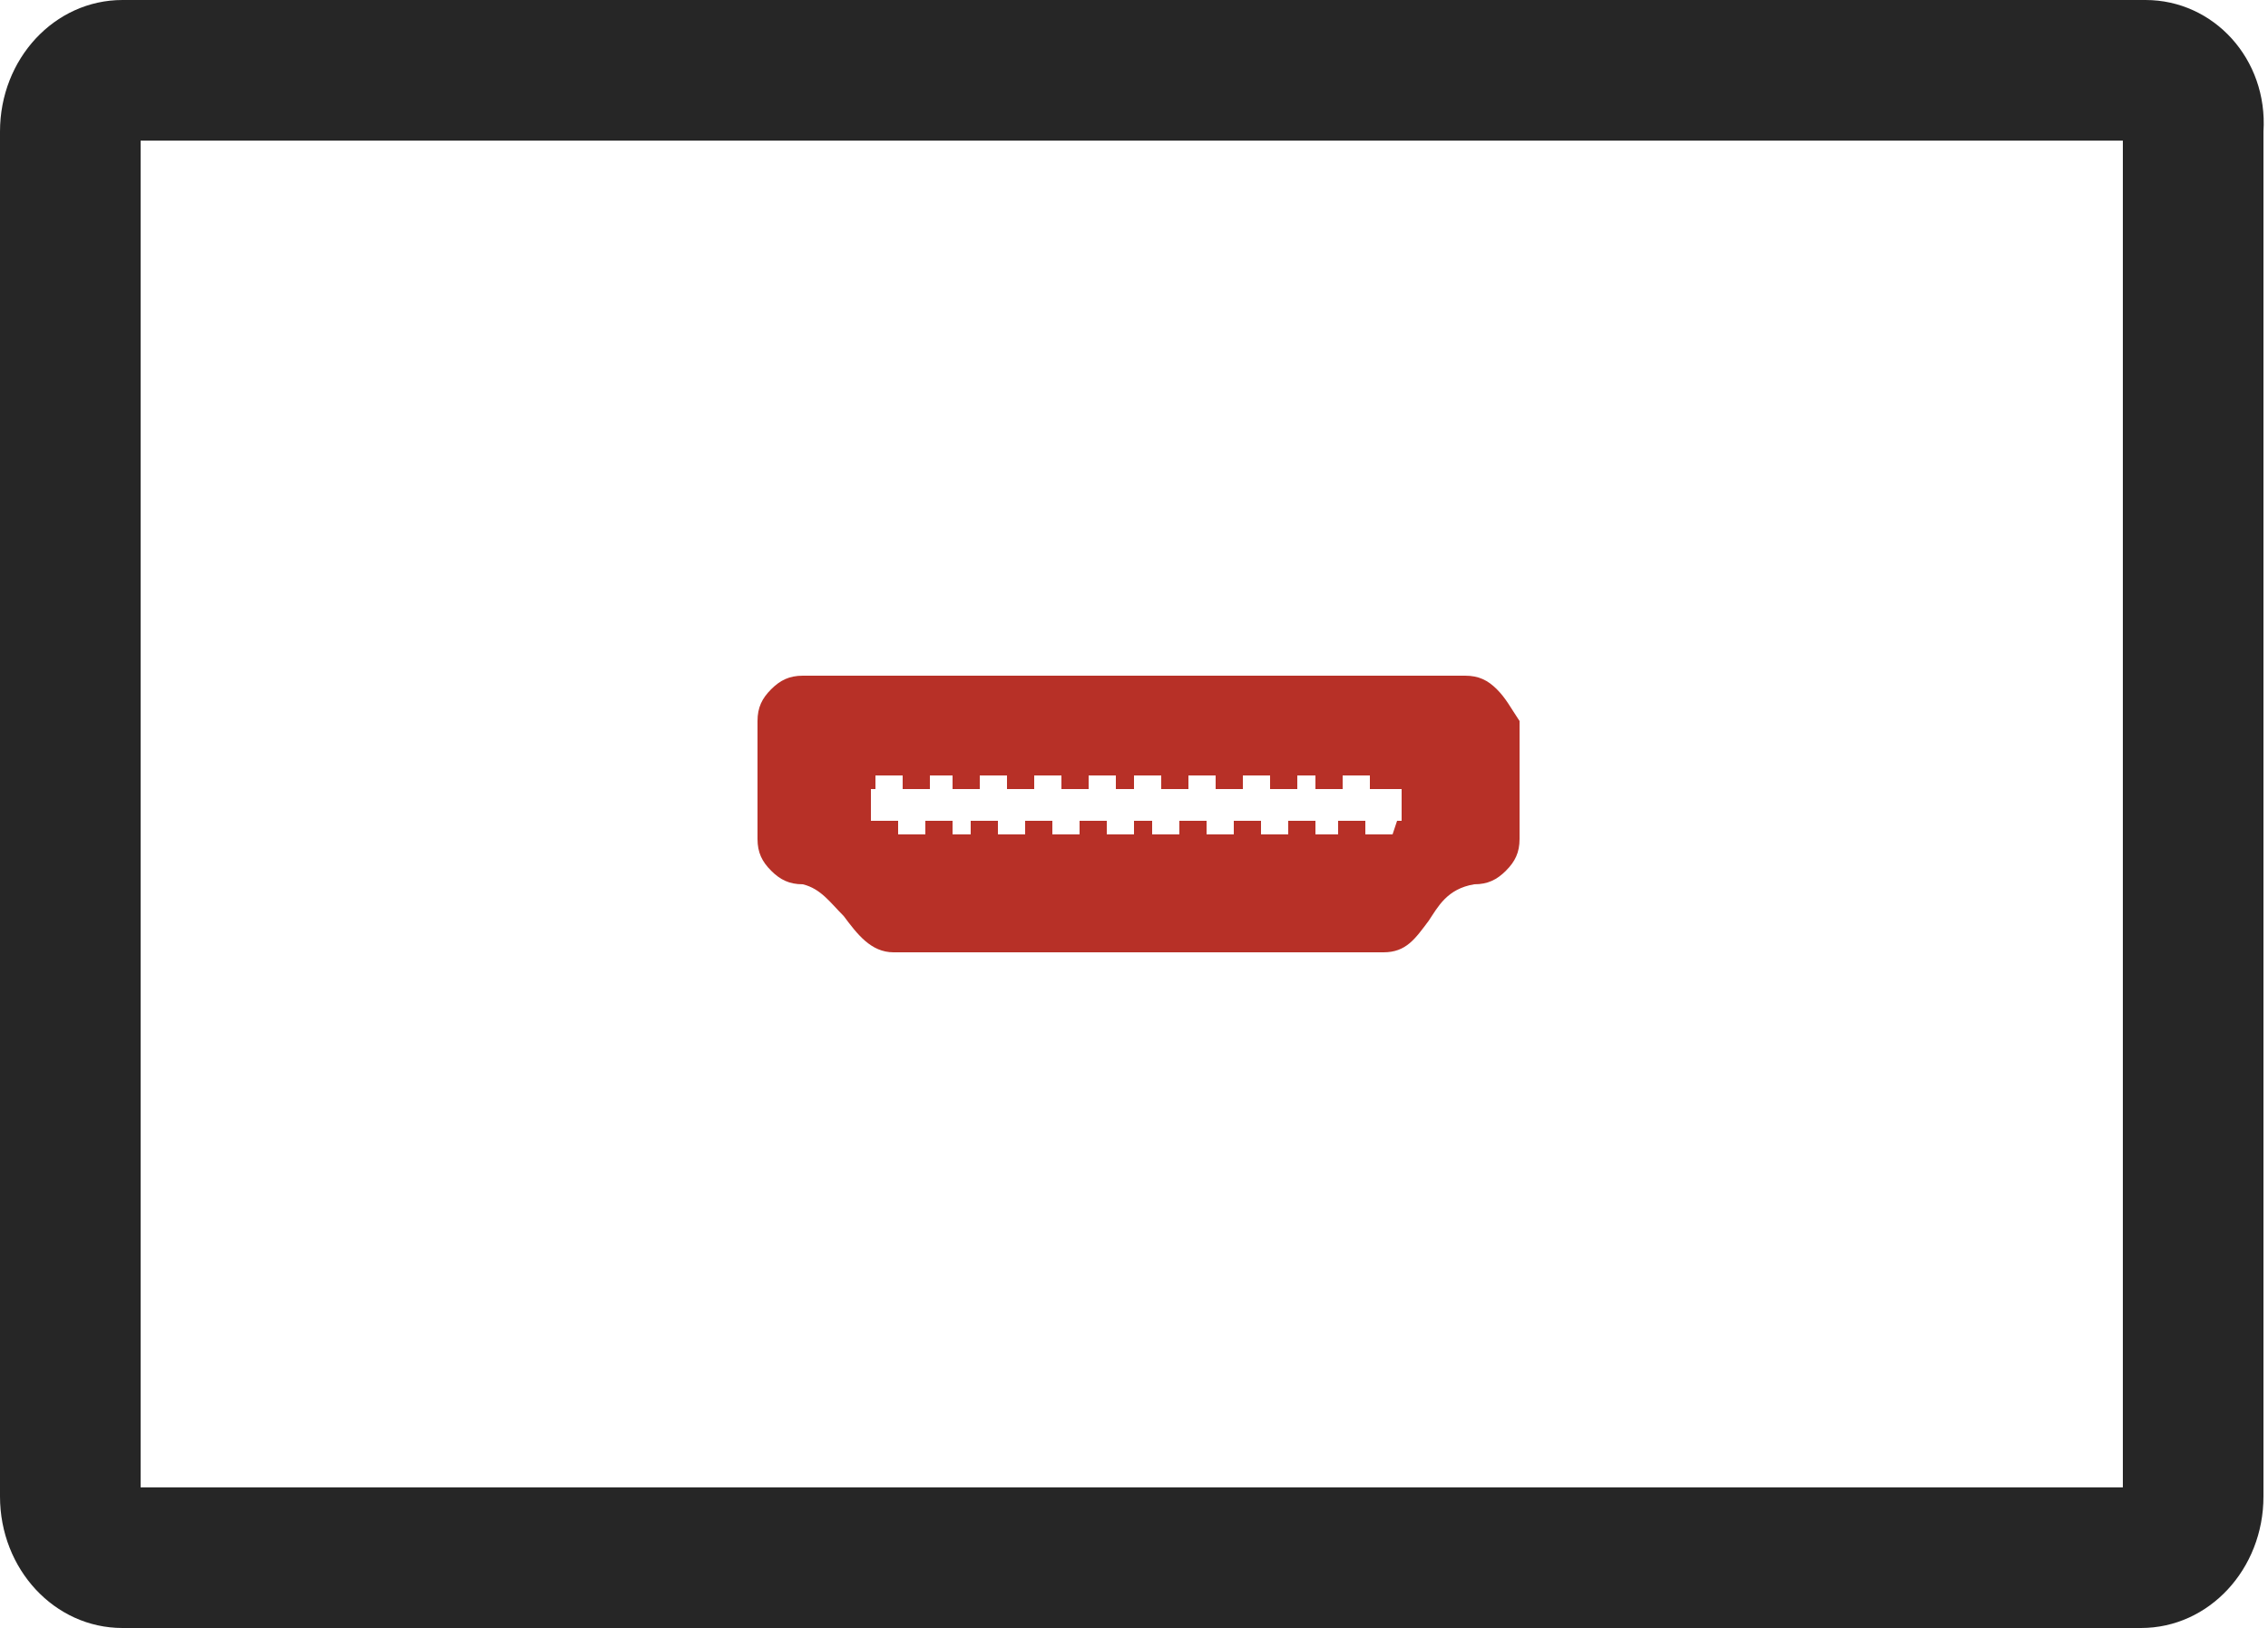 <?xml version="1.0" encoding="utf-8"?>
<!-- Generator: Adobe Illustrator 21.0.2, SVG Export Plug-In . SVG Version: 6.00 Build 0)  -->
<svg version="1.1" id="Layer_1" xmlns="http://www.w3.org/2000/svg" xmlns:xlink="http://www.w3.org/1999/xlink" x="0px" y="0px"
	 viewBox="0 0 50 35.9" style="enable-background:new 0 0 50 35.9;" xml:space="preserve">
<style type="text/css">
	.st0{fill:#262626;}
	.st1{fill:#B73027;}
</style>
<g>
	<g>
		<path class="st0" d="M47.3,0H2.7C1.2,0,0,1.3,0,2.9V33c0,1.6,1.2,2.9,2.7,2.9h44.5c1.5,0,2.7-1.3,2.7-2.9V2.9
			C50,1.3,48.8,0,47.3,0L47.3,0z M46.9,32.8H3.1V3.1h43.7V32.8z M46.9,32.8"/>
	</g>
</g>
<g>
	<path class="st1" d="M33,15.2c-0.2-0.2-0.4-0.3-0.7-0.3H17.7c-0.3,0-0.5,0.1-0.7,0.3c-0.2,0.2-0.3,0.4-0.3,0.7v2.6
		c0,0.3,0.1,0.5,0.3,0.7s0.4,0.3,0.7,0.3c0.4,0.1,0.6,0.4,0.9,0.7c0.3,0.4,0.6,0.8,1.1,0.8h10.8c0.5,0,0.7-0.3,1-0.7
		c0.2-0.3,0.4-0.7,1-0.8c0.3,0,0.5-0.1,0.7-0.3s0.3-0.4,0.3-0.7v-2.6C33.3,15.6,33.2,15.4,33,15.2z M30.8,18.1L30.8,18.1l-0.1,0.3
		h-0.6v-0.3h-0.6v0.3H29v-0.3h-0.6v0.3h-0.6v-0.3h-0.6v0.3h-0.6v-0.3h-0.6v0.3h-0.6v-0.3H25v0.3h-0.6v-0.3h-0.6v0.3h-0.6v-0.3h-0.6
		v0.3h-0.6v-0.3h-0.6v0.3H21v-0.3h-0.6v0.3h-0.6v-0.3h-0.6v-0.7h0.1v-0.3h0.6v0.3h0.6v-0.3H21v0.3h0.6v-0.3h0.6v0.3h0.6v-0.3h0.6
		v0.3h0.6v-0.3h0.6v0.3H25v-0.3h0.6v0.3h0.6v-0.3h0.6v0.3h0.6v-0.3h0.6v0.3h0.6v-0.3H29v0.3h0.6v-0.3h0.6v0.3h0.7V18.1z"/>
</g>
</svg>
